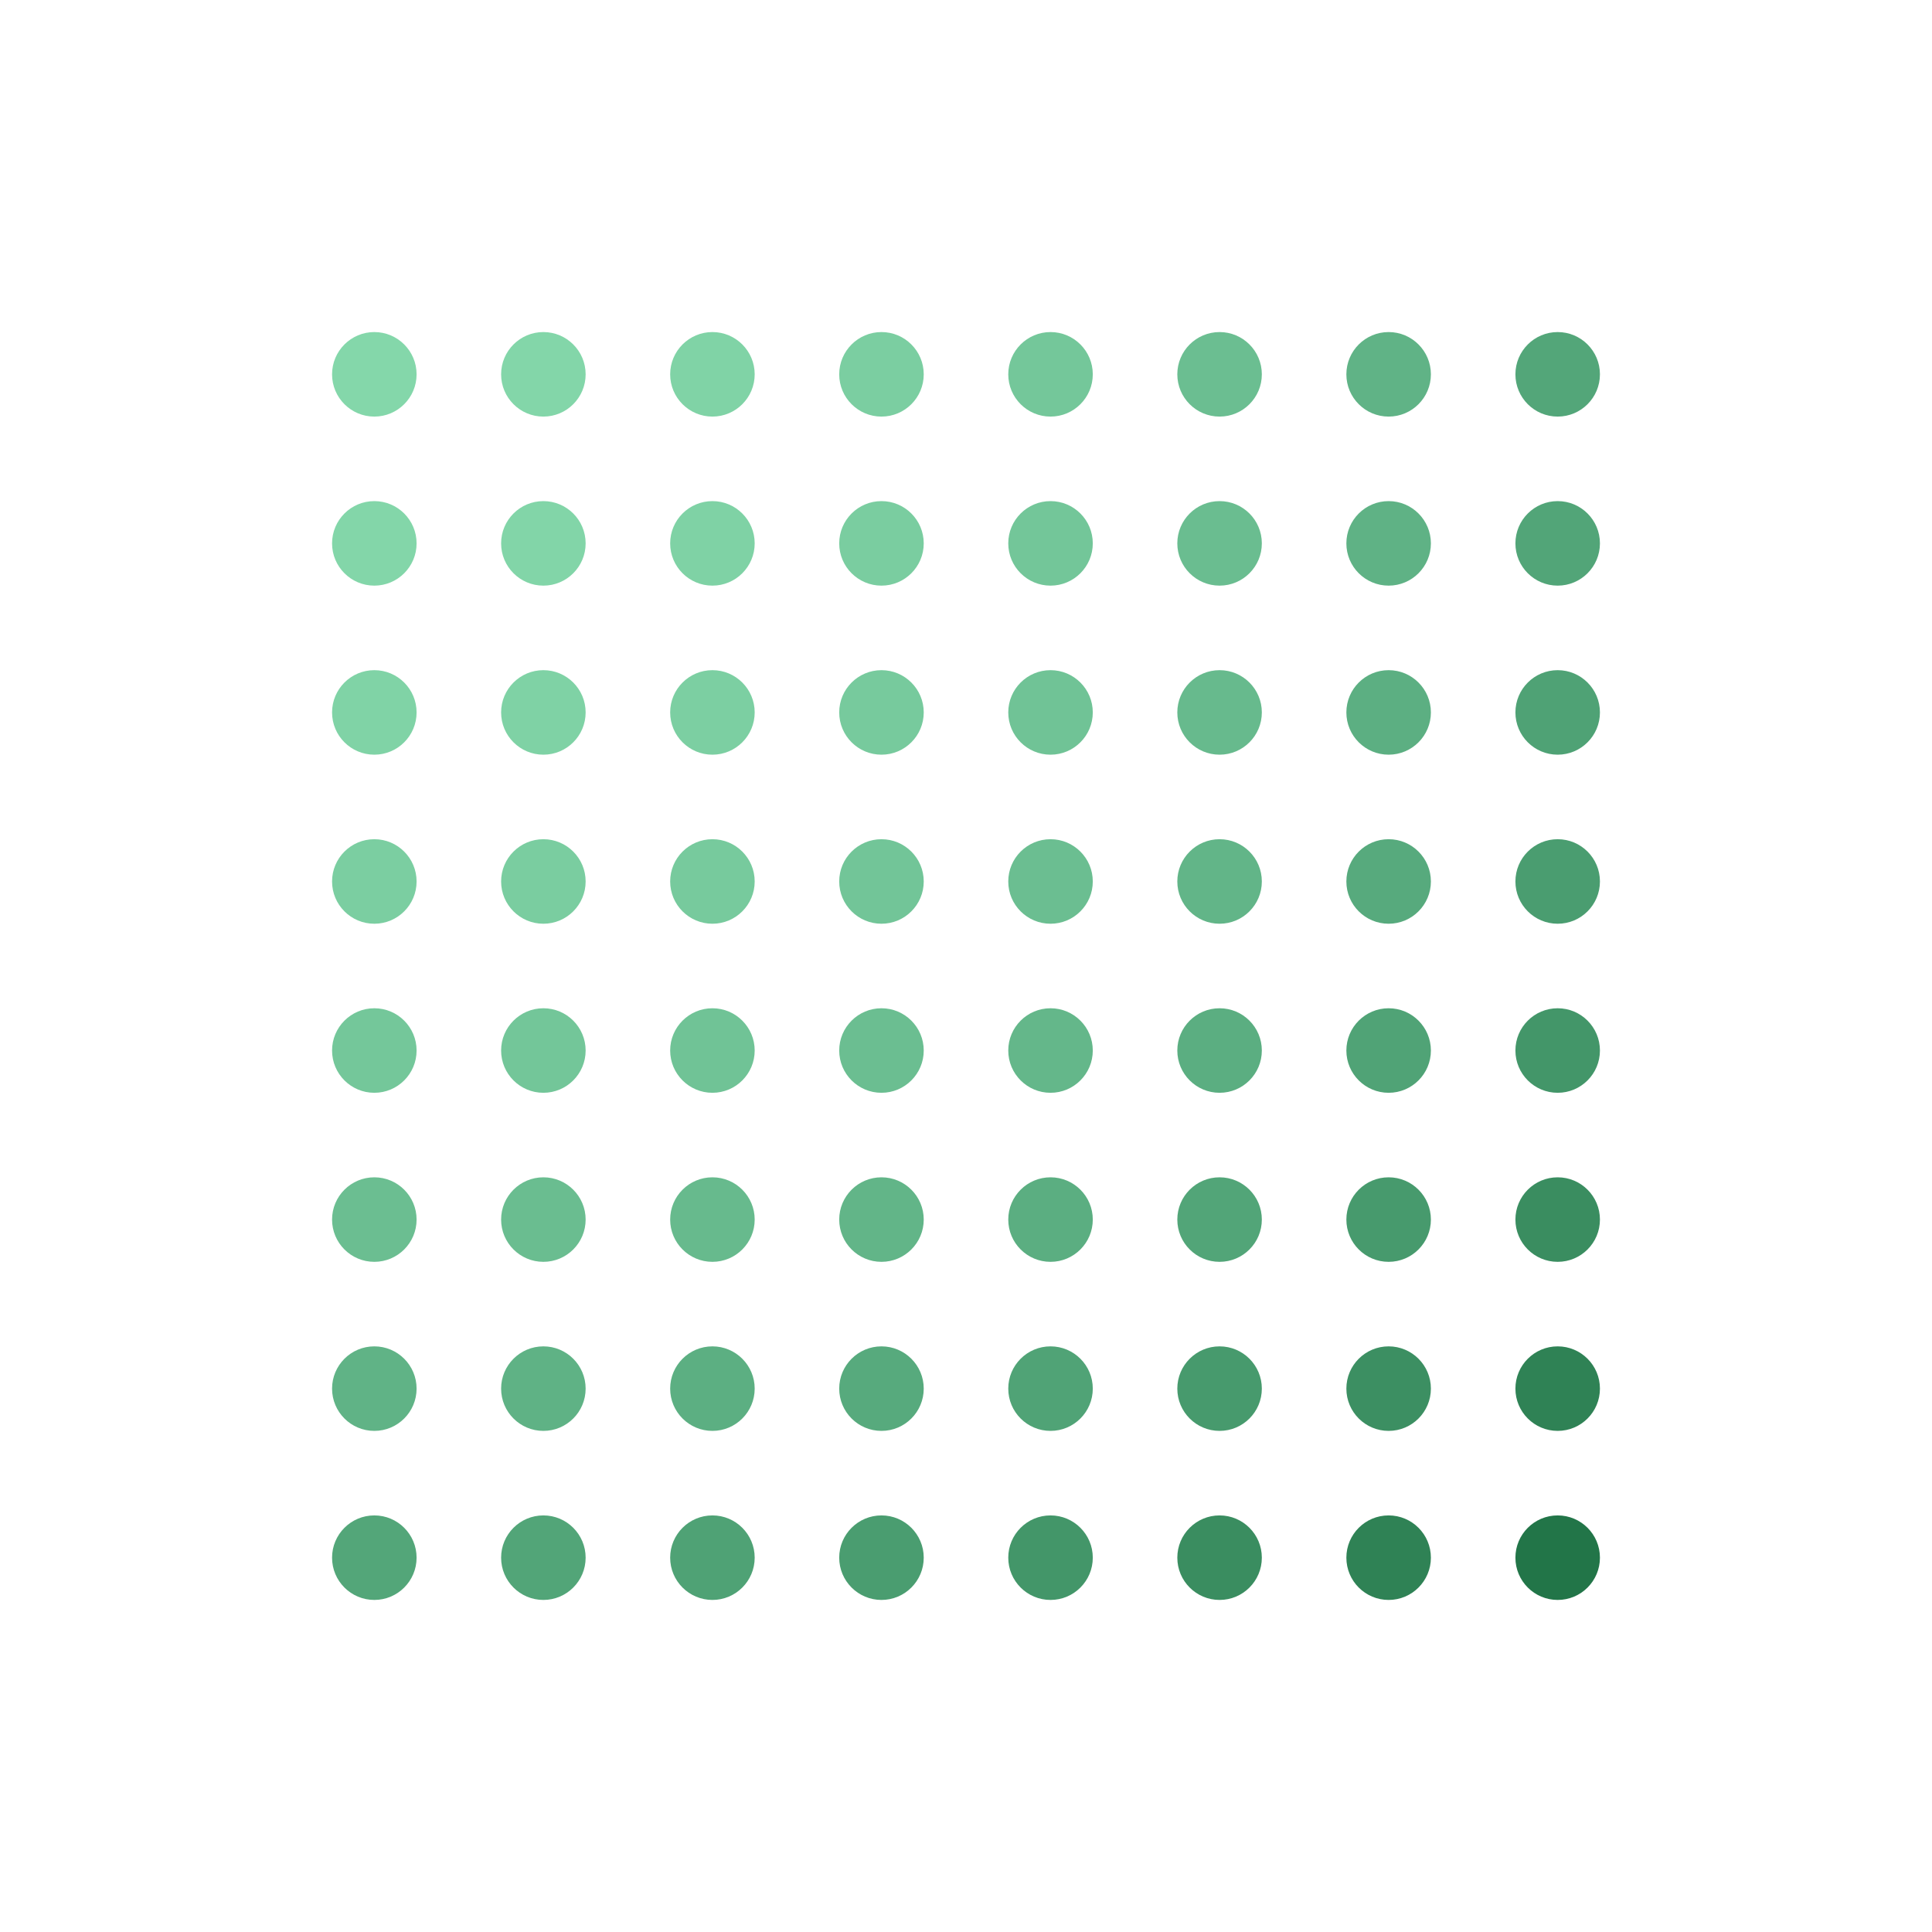 <svg width="256" height="256" version="1.1" xmlns="http://www.w3.org/2000/svg" class="s1" style="background:rgb(85,123,40);"><style>.s1{--a:rgb(85,123,40);--b:rgb(123,40,85);transition: all 1000ms ease;}.s1:hover {filter:hue-rotate(-270deg);}.u{animation:45000ms infinite alternate a,5100ms infinite alternate b;transform-origin:50% 50%;}@keyframes a{25%{filter:saturate(1) invert(0);transform:scale(1);}50%{filter:saturate(1.8) invert(1);transform:scale(1.6);}75%{filter:saturate(1) invert(0);transform:scale(1);}100%{filter:saturate(0.5) invert(0.2);transform:scale(1.2);}}@keyframes b{from{opacity: 1;}to {opacity: 0.5;}}</style><defs><circle id="r" cx="16" cy="16" height="32" width="32" r="8"></circle></defs><g id="g" style="transform:scale(0.7) rotate(45deg);transform-origin:50% 50%;"><use class="u" href="#r" x="0" y="0" fill="rgb(132,215,170)" style="animation-delay:3500ms;" /><use class="u" href="#r" x="32" y="0" fill="rgb(131,214,169)" style="animation-delay:3000ms;" /><use class="u" href="#r" x="64" y="0" fill="rgb(128,211,166)" style="animation-delay:2500ms;" /><use class="u" href="#r" x="96" y="0" fill="rgb(123,206,161)" style="animation-delay:2000ms;" /><use class="u" href="#r" x="128" y="0" fill="rgb(116,199,154)" style="animation-delay:1500ms;" /><use class="u" href="#r" x="160" y="0" fill="rgb(107,190,145)" style="animation-delay:1000ms;" /><use class="u" href="#r" x="192" y="0" fill="rgb(96,179,134)" style="animation-delay:500ms;" /><use class="u" href="#r" x="224" y="0" fill="rgb(83,166,121)" style="animation-delay:0ms;" /><use class="u" href="#r" x="0" y="32" fill="rgb(131,214,169)" style="animation-delay:4000ms;" /><use class="u" href="#r" x="32" y="32" fill="rgb(130,213,168)" style="animation-delay:16500ms;" /><use class="u" href="#r" x="64" y="32" fill="rgb(127,210,165)" style="animation-delay:16000ms;" /><use class="u" href="#r" x="96" y="32" fill="rgb(122,205,160)" style="animation-delay:15500ms;" /><use class="u" href="#r" x="128" y="32" fill="rgb(115,198,153)" style="animation-delay:15000ms;" /><use class="u" href="#r" x="160" y="32" fill="rgb(106,189,144)" style="animation-delay:14500ms;" /><use class="u" href="#r" x="192" y="32" fill="rgb(95,178,133)" style="animation-delay:14000ms;" /><use class="u" href="#r" x="224" y="32" fill="rgb(82,165,120)" style="animation-delay:13500ms;" /><use class="u" href="#r" x="0" y="64" fill="rgb(128,211,166)" style="animation-delay:4500ms;" /><use class="u" href="#r" x="32" y="64" fill="rgb(127,210,165)" style="animation-delay:17000ms;" /><use class="u" href="#r" x="64" y="64" fill="rgb(124,207,162)" style="animation-delay:25000ms;" /><use class="u" href="#r" x="96" y="64" fill="rgb(119,202,157)" style="animation-delay:24500ms;" /><use class="u" href="#r" x="128" y="64" fill="rgb(112,195,150)" style="animation-delay:24000ms;" /><use class="u" href="#r" x="160" y="64" fill="rgb(103,186,141)" style="animation-delay:23500ms;" /><use class="u" href="#r" x="192" y="64" fill="rgb(92,175,130)" style="animation-delay:23000ms;" /><use class="u" href="#r" x="224" y="64" fill="rgb(79,162,117)" style="animation-delay:13000ms;" /><use class="u" href="#r" x="0" y="96" fill="rgb(123,206,161)" style="animation-delay:5000ms;" /><use class="u" href="#r" x="32" y="96" fill="rgb(122,205,160)" style="animation-delay:17500ms;" /><use class="u" href="#r" x="64" y="96" fill="rgb(119,202,157)" style="animation-delay:26000ms;" /><use class="u" href="#r" x="96" y="96" fill="rgb(114,197,152)" style="animation-delay:30500ms;" /><use class="u" href="#r" x="128" y="96" fill="rgb(107,190,145)" style="animation-delay:30000ms;" /><use class="u" href="#r" x="160" y="96" fill="rgb(98,181,136)" style="animation-delay:29500ms;" /><use class="u" href="#r" x="192" y="96" fill="rgb(87,170,125)" style="animation-delay:23000ms;" /><use class="u" href="#r" x="224" y="96" fill="rgb(74,157,112)" style="animation-delay:12500ms;" /><use class="u" href="#r" x="0" y="128" fill="rgb(116,199,154)" style="animation-delay:5500ms;" /><use class="u" href="#r" x="32" y="128" fill="rgb(115,198,153)" style="animation-delay:18000ms;" /><use class="u" href="#r" x="64" y="128" fill="rgb(112,195,150)" style="animation-delay:26500ms;" /><use class="u" href="#r" x="96" y="128" fill="rgb(107,190,145)" style="animation-delay:31000ms;" /><use class="u" href="#r" x="128" y="128" fill="rgb(100,183,138)" style="animation-delay:31500ms;" /><use class="u" href="#r" x="160" y="128" fill="rgb(91,174,129)" style="animation-delay:29000ms;" /><use class="u" href="#r" x="192" y="128" fill="rgb(80,163,118)" style="animation-delay:22500ms;" /><use class="u" href="#r" x="224" y="128" fill="rgb(67,150,105)" style="animation-delay:12000ms;" /><use class="u" href="#r" x="0" y="160" fill="rgb(107,190,145)" style="animation-delay:6000ms;" /><use class="u" href="#r" x="32" y="160" fill="rgb(106,189,144)" style="animation-delay:18500ms;" /><use class="u" href="#r" x="64" y="160" fill="rgb(103,186,141)" style="animation-delay:27000ms;" /><use class="u" href="#r" x="96" y="160" fill="rgb(98,181,136)" style="animation-delay:27500ms;" /><use class="u" href="#r" x="128" y="160" fill="rgb(91,174,129)" style="animation-delay:28000ms;" /><use class="u" href="#r" x="160" y="160" fill="rgb(82,165,120)" style="animation-delay:28500ms;" /><use class="u" href="#r" x="192" y="160" fill="rgb(71,154,109)" style="animation-delay:22000ms;" /><use class="u" href="#r" x="224" y="160" fill="rgb(58,141,96)" style="animation-delay:11500ms;" /><use class="u" href="#r" x="0" y="192" fill="rgb(96,179,134)" style="animation-delay:6500ms;" /><use class="u" href="#r" x="32" y="192" fill="rgb(95,178,133)" style="animation-delay:19000ms;" /><use class="u" href="#r" x="64" y="192" fill="rgb(92,175,130)" style="animation-delay:19500ms;" /><use class="u" href="#r" x="96" y="192" fill="rgb(87,170,125)" style="animation-delay:20000ms;" /><use class="u" href="#r" x="128" y="192" fill="rgb(80,163,118)" style="animation-delay:20500ms;" /><use class="u" href="#r" x="160" y="192" fill="rgb(71,154,109)" style="animation-delay:21000ms;" /><use class="u" href="#r" x="192" y="192" fill="rgb(60,143,98)" style="animation-delay:21500ms;" /><use class="u" href="#r" x="224" y="192" fill="rgb(47,130,85)" style="animation-delay:11000ms;" /><use class="u" href="#r" x="0" y="224" fill="rgb(83,166,121)" style="animation-delay:7000ms;" /><use class="u" href="#r" x="32" y="224" fill="rgb(82,165,120)" style="animation-delay:7500ms;" /><use class="u" href="#r" x="64" y="224" fill="rgb(79,162,117)" style="animation-delay:8000ms;" /><use class="u" href="#r" x="96" y="224" fill="rgb(74,157,112)" style="animation-delay:8500ms;" /><use class="u" href="#r" x="128" y="224" fill="rgb(67,150,105)" style="animation-delay:9000ms;" /><use class="u" href="#r" x="160" y="224" fill="rgb(58,141,96)" style="animation-delay:9500ms;" /><use class="u" href="#r" x="192" y="224" fill="rgb(47,130,85)" style="animation-delay:10000ms;" /><use class="u" href="#r" x="224" y="224" fill="rgb(34,117,72)" style="animation-delay:10500ms;" /></g></svg>